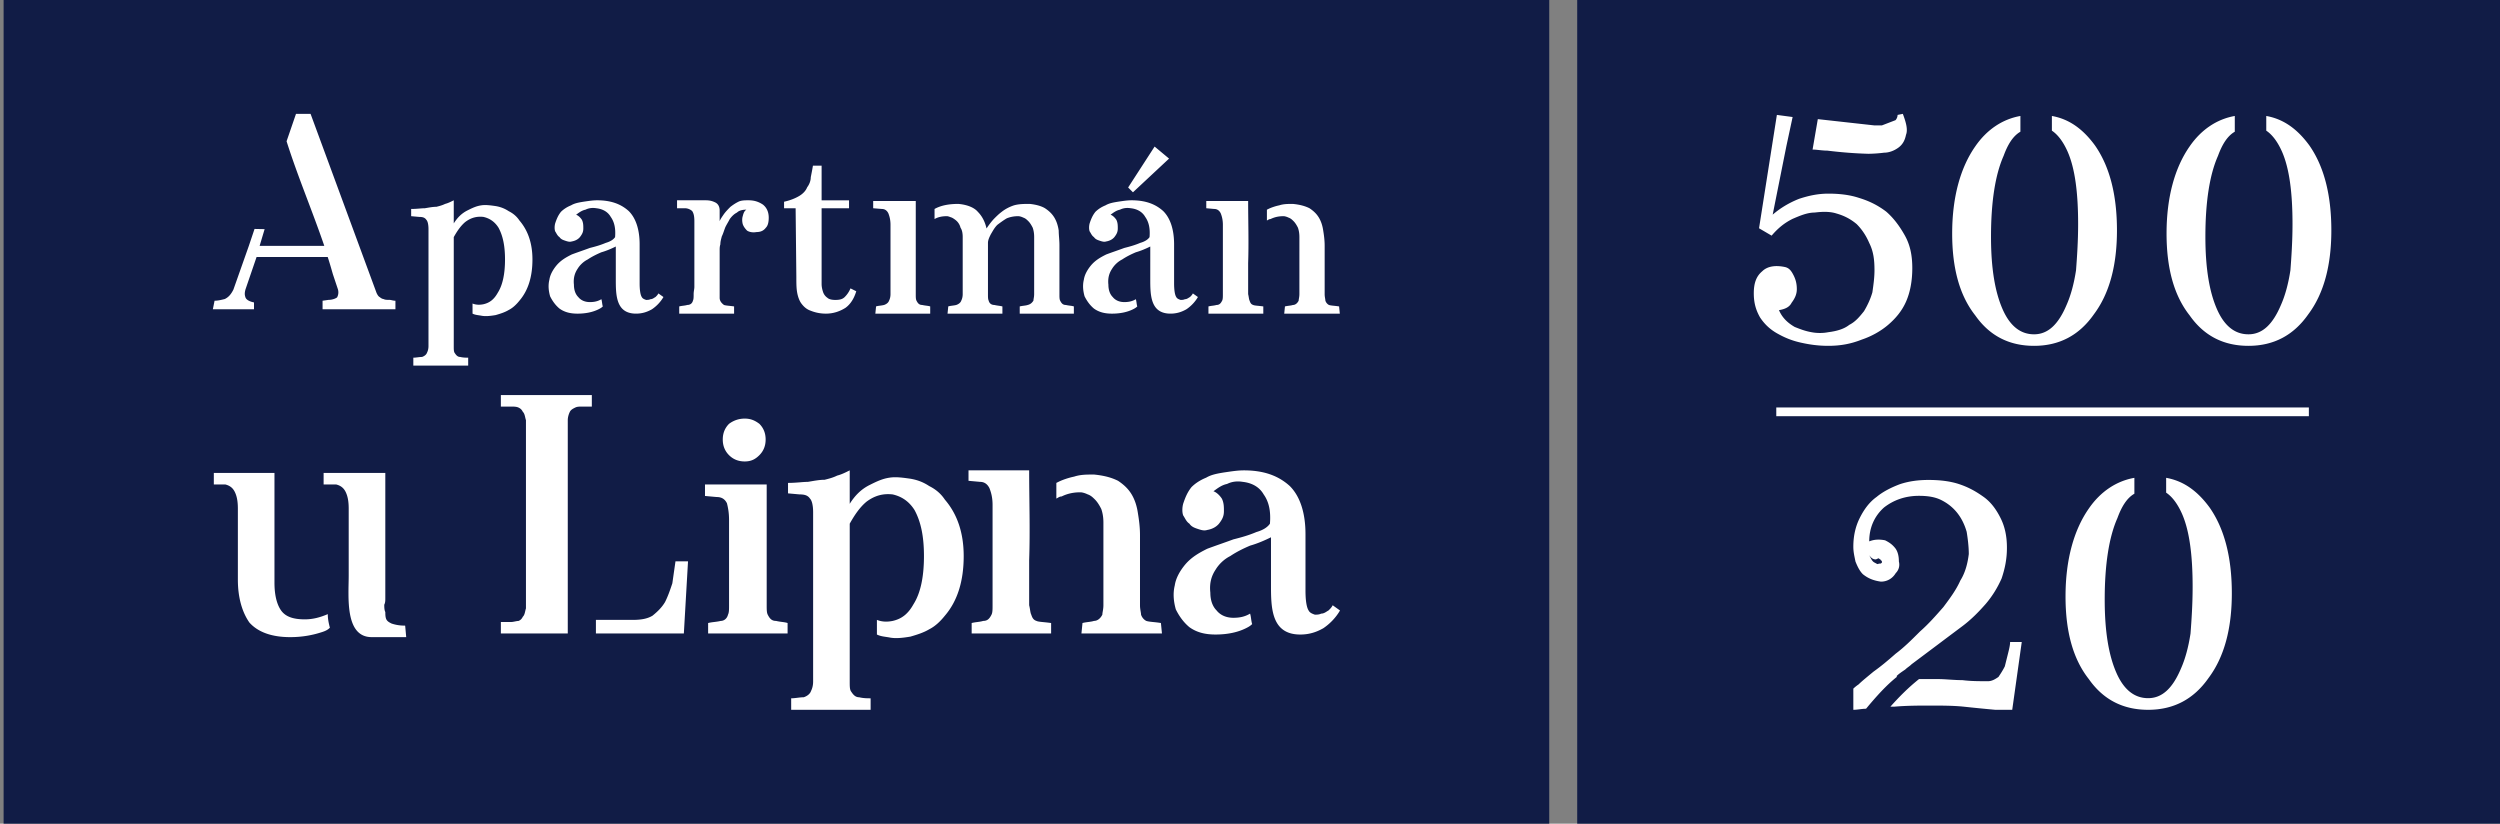 <svg xmlns="http://www.w3.org/2000/svg" viewBox="0 0 983.422 324" style="enable-background:new 0 0 983.422 324" xml:space="preserve"><rect x="0" y="0" width="983.422" height="324" fill="#808080" stroke="none"/><path style="fill:#111c46" d="M1.422 0h608v324h-608zm619 0h363v324h-363z"/><path style="fill:#fff" d="M223.346 249.189h-26.322v-4.518h4.112c.82 0 2.058-.414 2.879-.414.826-.413 1.233-.825 1.646-1.65.826-.816.826-2.054 1.233-3.281v-74.047c-.407-1.227-.407-2.466-1.233-3.291-.413-.814-.82-1.228-1.646-1.641-.82-.413-2.059-.413-2.879-.413h-4.112v-4.52h35.784v4.52h-3.705c-1.233 0-2.053 0-2.879.413-.821.413-1.646.827-2.053 1.641-.413.825-.826 2.064-.826 3.291v83.91zm47.299-28.376-1.64 28.376h-34.592v-5.345h14.434c3.292 0 5.757-.413 7.816-1.64 2.054-1.652 3.7-3.293 4.932-5.357 1.239-2.465 2.059-4.931 2.884-7.397.407-2.879.82-5.757 1.234-8.637h4.932zM127.564 96.709c-4.72-13.822-10.454-27.305-14.835-41.137l3.707-10.785h5.733l25.965 70.473c.337.678.675 1.345 1.347 1.683.338.338 1.013.677 1.349.677.675.339 1.349.339 2.36.339.675 0 1.349.338 2.36.338v3.366h-28.662v-3.366l2.363-.338c1.685 0 3.035-.678 3.371-1.016.338-.676.675-1.683.338-3.037l-2.024-6.064c-.674-2.36-1.349-4.72-2.024-6.742h-27.987l-4.384 12.806c-.336 1.354-.336 2.032 0 3.037.336 1.016 1.686 1.684 3.373 2.022v2.698H83.728l.675-3.366c1.349 0 2.696-.338 4.046-.678 1.349-.677 2.36-1.682 3.373-3.714l6.069-17.197 2.234-6.649 3.969.078-1.961 6.571 25.431.001zm165.387 67.952c2.471 0 4.117.823 5.763 2.056 1.646 1.645 2.466 3.704 2.466 6.17 0 2.469-.82 4.525-2.466 6.171-1.646 1.646-3.292 2.465-5.763 2.465-2.466 0-4.519-.82-6.165-2.465-1.646-1.646-2.472-3.702-2.472-6.171 0-2.466.826-4.525 2.472-6.17 1.646-1.233 3.699-2.056 6.165-2.056zm-14.394 80.416c1.646-.413 3.292-.413 4.938-.825 1.233 0 2.466-.821 2.879-2.466.413-.823.413-2.059.413-3.705V204.56c0-2.879-.413-4.938-.826-6.583-.821-1.646-2.054-2.466-4.112-2.466l-4.525-.413v-4.524h24.269v47.507c0 1.646 0 2.882.407 3.705.826 1.646 1.646 2.466 3.292 2.466 1.646.412 3.291.412 4.524.825v4.112h-31.26v-4.112zm221.41-33.729c-2.465 1.236-5.345 2.469-8.224 3.289-2.884 1.236-5.35 2.472-7.816 4.115-2.472 1.235-4.524 3.291-5.757 5.348-1.646 2.466-2.472 5.347-2.059 9.049 0 2.879.821 5.345 2.466 6.991 1.646 2.059 4.117 2.879 6.583 2.879s4.524-.41 6.583-1.643c.407 1.233.407 2.879.82 4.114-.82.82-1.646 1.233-2.466 1.644-3.292 1.645-7.404 2.468-11.928 2.468-4.118 0-7.404-.823-10.282-2.879-2.472-2.058-4.117-4.524-5.35-6.993-.82-2.879-1.233-6.168-.413-9.46.413-2.879 2.059-5.757 4.118-8.226 2.466-2.881 5.345-4.525 8.636-6.17 3.292-1.236 6.99-2.469 10.282-3.702 3.292-.822 6.171-1.646 9.049-2.879 2.879-.822 4.524-2.059 5.345-3.291.413-4.935-.413-8.637-2.466-11.515-1.646-2.879-4.524-4.524-8.229-4.938-2.466-.41-4.525 0-6.165.823-2.058.41-3.705 1.646-5.35 2.881 1.233.41 2.472 1.644 3.292 2.879.82 1.646.82 3.289.82 4.935 0 1.643-.407 2.879-1.64 4.525-.826 1.232-2.472 2.469-4.938 2.879-1.233.41-2.472 0-3.705-.41-1.233-.413-2.466-.826-3.286-2.059-1.238-.82-1.646-2.056-2.472-3.292-.413-1.233-.413-2.879 0-4.522.826-2.469 1.646-4.525 3.291-6.58 1.646-1.646 3.699-2.879 5.758-3.705 2.058-1.233 4.524-1.644 6.99-2.054 2.879-.413 5.35-.825 7.816-.825 7.816 0 13.574 2.059 18.099 6.17 4.112 4.113 6.171 10.695 6.171 18.922v22.211c0 3.702.413 6.581 1.233 7.814.413.825 1.233 1.236 2.466 1.646.826 0 1.646 0 2.472-.41 1.232 0 2.053-.823 2.879-1.236.82-.82 1.233-1.233 1.646-2.053l2.879 2.053c-1.646 2.879-4.117 5.35-6.583 6.994-2.879 1.645-5.757 2.468-9.049 2.468-11.515 0-11.515-10.695-11.515-19.744v-18.511zm-117.745 33.729c1.64-.413 3.286-.413 4.518-.825 1.646 0 2.471-.821 3.293-2.466.413-.823.413-2.059.413-3.705v-39.483c0-2.469-.413-4.524-1.234-6.583-.825-1.646-2.058-2.466-3.704-2.466l-4.525-.413v-4.112h23.857c0 11.516.413 23.444 0 35.372v17.685c.413 1.646.413 2.882.825 3.705.412 1.232.82 2.056 2.052 2.466.828.412 2.88.412 5.76.825v4.112h-31.255v-4.112zm33.312-55.119.825-.41c1.645-.823 4.113-1.646 6.165-2.059 2.473-.82 4.938-.82 7.818-.82 4.112.41 6.995 1.232 9.463 2.465 2.465 1.646 4.11 3.292 5.345 5.348 1.232 2.056 2.058 4.524 2.47 7.403.407 2.469.82 5.347.82 8.639v27.555c0 1.646.412 2.882.412 3.705.413 1.232 1.235 2.056 2.06 2.466 1.232.412 3.285.412 5.757.825l.407 4.112h-31.672l.413-4.112c1.645-.413 3.293-.413 4.525-.825 1.232 0 2.47-.821 3.29-2.466 0-.823.415-2.059.415-3.705v-32.492c0-2.466-.415-4.112-.828-5.345-.82-1.646-1.645-2.879-2.465-3.705-.82-.821-1.645-1.646-2.88-2.056-.82-.411-2.058-.824-2.877-.824-2.473 0-4.938.413-7.405 1.646-.825 0-1.232.413-2.058.823v-6.168zM93.57 200.035c0-2.879-.407-4.938-1.235-6.583-.82-1.646-2.058-2.466-3.697-2.879h-4.525v-4.524h23.855v43.187c0 4.525.82 8.23 2.467 10.696 1.645 2.469 4.525 3.702 9.463 3.702 3.285 0 6.165-.823 9.047-2.056 0 2.056.407 3.702.82 5.347-.82.823-1.645 1.234-2.877 1.644-3.705 1.235-7.818 2.058-12.755 2.058-7.397 0-12.747-2.058-16.04-5.757-2.877-4.114-4.522-9.873-4.522-16.866v-27.969zm43.6 26.322v-26.322c0-2.879-.412-4.938-1.232-6.583-.828-1.646-2.06-2.466-3.705-2.879H127.3v-4.524h24.27v49.359c0 .822 0 1.646-.413 2.469 0 .822 0 2.056.413 2.879 0 .822 0 2.055.407 2.879.413.822 1.232 1.236 2.058 1.646 1.232.411 2.88.823 5.345.823l.412 4.524H146.22c-10.695-.001-9.05-16.041-9.05-24.271zm197.083 37.228v4.525c0 1.646 0 2.879.413 3.699.82 1.236 1.648 2.471 3.293 2.471 1.64.41 3.285.41 4.52.41v4.522h-31.254v-4.522c1.64 0 3.285-.41 4.932-.41 1.232-.413 2.465-1.235 2.877-2.471.413-.82.825-2.053.825-3.699v-66.635c0-2.469-.413-4.524-1.238-5.348-.82-1.232-2.052-1.646-4.112-1.646l-4.525-.41v-4.114c3.293 0 5.76-.41 7.818-.41 2.465-.411 4.525-.823 6.583-.823 1.648-.413 3.287-.823 4.932-1.646 1.648-.411 3.293-1.234 4.938-2.056v13.164c2.06-3.291 4.525-5.76 7.818-7.404 2.465-1.235 4.938-2.471 7.815-2.881 2.467-.41 5.345 0 8.225.41 2.465.413 4.938 1.236 7.402 2.881 2.467 1.234 4.525 2.879 6.17 5.348 4.938 5.757 7.405 13.161 7.405 22.211 0 9.869-2.468 17.686-7.405 23.444-1.645 2.059-3.703 4.114-6.17 5.347-2.058 1.236-4.525 2.056-7.402 2.881-2.467.41-5.345.82-7.818.41-2.052-.41-3.697-.41-5.345-1.235v-5.758c2.06.823 4.112.823 6.17.413 3.7-.827 6.167-2.879 8.225-6.584 2.877-4.525 4.112-11.102 4.112-18.919 0-7.816-1.235-13.574-3.7-18.099-2.058-3.291-4.938-5.347-8.637-6.171-3.703-.41-6.995.413-10.282 2.879-2.47 2.058-4.522 4.937-6.583 8.639v57.587zM242.239 96.967c-1.702.853-3.69 1.704-5.678 2.27-1.991.854-3.694 1.706-5.396 2.841-1.706.853-3.124 2.272-3.975 3.692-1.137 1.703-1.706 3.692-1.422 6.247 0 1.988.567 3.69 1.703 4.827 1.136 1.422 2.842 1.988 4.545 1.988 1.703 0 3.124-.283 4.545-1.134.281.851.281 1.987.566 2.841-.566.566-1.137.851-1.703 1.135-2.273 1.136-5.112 1.704-8.235 1.704-2.843 0-5.112-.568-7.099-1.988-1.706-1.421-2.843-3.124-3.694-4.828-.566-1.987-.851-4.258-.285-6.531.285-1.987 1.422-3.975 2.843-5.68 1.702-1.989 3.69-3.124 5.963-4.26 2.273-.854 4.826-1.704 7.099-2.556 2.273-.568 4.26-1.136 6.248-1.988 1.988-.568 3.124-1.421 3.69-2.272.285-3.407-.285-5.963-1.703-7.95-1.136-1.987-3.124-3.124-5.681-3.409-1.703-.283-3.124 0-4.257.568-1.421.283-2.558 1.136-3.694 1.989.851.283 1.706 1.135 2.273 1.987.566 1.137.566 2.271.566 3.407 0 1.134-.281 1.987-1.132 3.124-.57.851-1.706 1.704-3.409 1.987-.851.283-1.706 0-2.558-.283-.851-.285-1.703-.571-2.269-1.422-.855-.566-1.136-1.42-1.706-2.273-.285-.851-.285-1.987 0-3.122.57-1.704 1.136-3.124 2.272-4.543 1.137-1.136 2.554-1.988 3.975-2.558 1.421-.851 3.124-1.135 4.826-1.418 1.987-.285 3.694-.57 5.396-.57 5.397 0 9.371 1.421 12.496 4.26 2.839 2.839 4.26 7.384 4.26 13.064v15.334c0 2.556.285 4.543.851 5.395.285.57.851.853 1.702 1.136.57 0 1.137 0 1.707-.283.851 0 1.417-.568 1.988-.853.566-.566.851-.851 1.136-1.418l1.987 1.418c-1.136 1.988-2.842 3.694-4.545 4.829-1.987 1.136-3.975 1.704-6.248 1.704-7.95 0-7.95-7.384-7.95-13.632V96.967zm210.244 0c-1.702.853-3.69 1.704-5.678 2.27-1.991.854-3.694 1.706-5.396 2.841-1.706.853-3.124 2.272-3.975 3.692-1.137 1.703-1.706 3.692-1.422 6.247 0 1.988.567 3.69 1.703 4.827 1.136 1.422 2.842 1.988 4.545 1.988 1.703 0 3.124-.283 4.545-1.134.281.851.281 1.987.566 2.841-.566.566-1.137.851-1.703 1.135-2.273 1.136-5.112 1.704-8.235 1.704-2.843 0-5.112-.568-7.099-1.988-1.706-1.421-2.843-3.124-3.694-4.828-.566-1.987-.851-4.258-.285-6.531.285-1.987 1.422-3.975 2.843-5.68 1.702-1.989 3.69-3.124 5.963-4.26 2.273-.854 4.826-1.704 7.099-2.556 2.273-.568 4.26-1.136 6.248-1.988 1.988-.568 3.124-1.421 3.69-2.272.285-3.407-.285-5.963-1.703-7.95-1.136-1.987-3.124-3.124-5.681-3.409-1.703-.283-3.124 0-4.257.568-1.421.283-2.558 1.136-3.694 1.989.851.283 1.706 1.135 2.273 1.987.566 1.137.566 2.271.566 3.407 0 1.134-.281 1.987-1.132 3.124-.57.851-1.706 1.704-3.409 1.987-.851.283-1.706 0-2.558-.283-.851-.285-1.703-.571-2.269-1.422-.855-.566-1.136-1.42-1.706-2.273-.285-.851-.285-1.987 0-3.122.57-1.704 1.136-3.124 2.272-4.543 1.137-1.136 2.554-1.988 3.975-2.558 1.421-.851 3.124-1.135 4.826-1.418 1.987-.285 3.694-.57 5.396-.57 5.397 0 9.371 1.421 12.496 4.26 2.839 2.839 4.26 7.384 4.26 13.064v15.334c0 2.556.285 4.543.851 5.395.285.57.851.853 1.702 1.136.57 0 1.137 0 1.707-.283.851 0 1.417-.568 1.988-.853.566-.566.851-.851 1.136-1.418l1.987 1.418c-1.136 1.988-2.842 3.694-4.545 4.829-1.987 1.136-3.975 1.704-6.248 1.704-7.95 0-7.95-7.384-7.95-13.632V96.967zm22.882 23.571c1.132-.285 2.269-.285 3.12-.57 1.137 0 1.706-.567 2.273-1.703.285-.568.285-1.422.285-2.558V88.448c0-1.704-.285-3.124-.852-4.545-.57-1.137-1.421-1.703-2.557-1.703l-3.124-.285v-2.839h16.471c0 7.951.285 16.186 0 24.421v12.21c.285 1.137.285 1.99.57 2.558.285.851.566 1.419 1.417 1.703.572.285 1.988.285 3.977.57v2.839h-21.579v-2.839zm23-38.054.57-.283c1.136-.568 2.839-1.137 4.256-1.422 1.707-.566 3.409-.566 5.397-.566 2.839.283 4.83.851 6.533 1.702 1.702 1.136 2.837 2.273 3.69 3.692.851 1.419 1.421 3.123 1.705 5.111.281 1.704.566 3.692.566 5.965v19.024c0 1.137.285 1.99.285 2.558.285.851.853 1.419 1.422 1.703.851.285 2.268.285 3.975.57l.281 2.839h-21.867l.285-2.839c1.136-.285 2.273-.285 3.124-.57.851 0 1.705-.567 2.271-1.703 0-.568.287-1.422.287-2.558V93.275c0-1.703-.287-2.839-.572-3.69-.566-1.137-1.136-1.988-1.702-2.558-.566-.567-1.136-1.136-1.988-1.419-.566-.283-1.421-.569-1.987-.569-1.707 0-3.409.285-5.113 1.137-.57 0-.851.285-1.421.568v-4.26zm-148.632 35.782c.281-.568.566-1.422.566-2.558v-27.26c0-1.704-.285-3.124-.851-4.545-.566-1.137-1.422-1.703-2.554-1.703l-3.409-.285v-2.839h16.752v36.631c0 1.137 0 1.99.285 2.558.57 1.136 1.137 1.703 2.272 1.703 1.137.285 2.273.285 3.124.57v2.839h-21.582l.285-2.839c.852-.285 1.988-.285 3.124-.57.851-.283 1.703-.851 1.988-1.702zm17.888-36.065c2.557-1.422 5.681-1.988 9.371-1.988 3.409.283 6.248 1.419 7.669 3.124 1.703 1.702 2.839 3.975 3.409 6.531 1.133-1.704 2.27-3.124 3.12-3.977.855-.852 1.706-1.703 2.843-2.554 1.417-1.136 3.123-1.988 4.826-2.558 1.988-.566 3.975-.566 6.248-.566 2.553.283 4.541.851 5.962 1.702 1.706 1.136 2.839 2.273 3.694 3.692.852 1.419 1.418 3.123 1.703 5.111 0 1.704.285 3.692.285 5.68v19.309c0 1.137 0 1.99.281 2.558.571 1.136 1.137 1.703 2.273 1.703 1.136.285 2.272.285 3.123.57v2.839h-21.297v-2.839c1.136-.285 2.272-.285 3.123-.57 1.137-.284 1.703-.852 2.273-1.703 0-.568.281-1.422.281-2.558V93.275c0-1.703-.281-2.839-.567-3.69-.57-1.137-1.136-1.988-1.702-2.558-.571-.567-1.137-1.136-1.988-1.419-.57-.283-1.421-.569-1.991-.569-1.703 0-3.124.285-4.541.852-1.422.853-2.558 1.706-3.694 2.557-1.137 1.137-1.703 2.271-2.554 3.69-.57 1.137-1.136 2.273-1.136 3.409v20.161c0 1.137 0 1.99.285 2.558.281 1.136 1.136 1.703 2.269 1.703 1.137.285 1.987.285 3.128.57v2.839h-21.586l.285-2.839c.851-.285 1.988-.285 3.124-.57.851-.284 1.706-.852 1.988-1.703.285-.568.57-1.422.57-2.558V93.275c0-1.703-.285-2.839-.851-3.69a5.523 5.523 0 0 0-1.422-2.558c-.571-.567-1.421-1.136-1.987-1.419-.852-.283-1.422-.569-1.987-.569-1.706 0-3.409.285-4.831 1.137v-3.975zm-47.833-17.04h3.409v13.63h10.789v3.124h-10.789v29.817c0 1.137.285 2.273.566 3.124.285.851.855 1.704 1.705 2.272.568.568 1.704.851 3.124.851 1.704 0 2.839-.283 3.69-1.136a10.2 10.2 0 0 0 2.273-3.407l2.273 1.137c-.856 2.84-2.273 5.111-4.262 6.53-2.271 1.422-4.83 2.273-7.669 2.273-2.553 0-4.541-.568-5.962-1.136-1.704-.568-2.839-1.703-3.69-2.839-.853-1.136-1.422-2.841-1.707-4.545-.281-1.703-.281-3.69-.281-5.963l-.285-26.979h-4.545V79.36c2.556-.57 4.545-1.421 5.965-2.272 1.419-.851 2.554-1.987 3.12-3.409.856-1.137 1.422-2.554 1.422-3.975.287-1.419.569-2.838.854-4.543zm-47.209 53.105c.281-.568.281-1.422.281-2.558 0-1.134.285-1.987.285-2.838V87.027c0-1.988-.285-3.124-.851-3.976-.57-.568-1.702-1.136-2.839-1.136h-3.124v-3.124h11.361c1.417 0 2.553.285 3.69.853 1.136.569 1.705 1.704 1.705 3.122v4.26c.281-.851 1.132-1.988 1.702-2.839.853-1.137 1.704-1.987 2.554-2.839 1.136-.853 1.988-1.421 3.124-1.988 1.136-.57 2.558-.57 3.975-.57 2.273 0 3.975.57 5.682 1.704 1.421 1.136 2.271 2.841 2.271 5.112 0 1.704-.285 3.123-1.136 3.977-.855 1.134-1.987 1.703-3.694 1.703-1.417.285-2.839 0-3.69-.568-.851-.851-1.421-1.704-1.707-2.556-.281-1.136-.281-2.272 0-3.124.287-1.136.572-1.987 1.422-2.555-1.422 0-2.839.283-3.69 1.136-1.136.568-1.988 1.419-2.839 2.556-.57 1.136-1.136 1.988-1.705 3.124-.568 1.419-.853 2.555-1.422 3.692-.281 1.134-.566 1.987-.566 3.124-.281.851-.281 1.705-.281 2.271v18.743c0 1.137.566 1.987 1.702 2.839.853.285 1.988.285 3.977.57v2.839h-21.582v-2.839c1.136-.285 2.271-.285 3.122-.57 1.138.001 1.989-.566 2.273-1.702zm-94.084 14.766v3.124c0 1.136 0 1.987.285 2.554.566.854 1.138 1.706 2.273 1.706 1.132.283 2.268.283 3.12.283v3.122h-21.579v-3.122c1.132 0 2.268-.283 3.405-.283.851-.285 1.702-.853 1.987-1.706.285-.566.57-1.417.57-2.554V90.151c0-1.705-.285-3.124-.855-3.692-.566-.851-1.417-1.136-2.839-1.136l-3.124-.283v-2.841c2.273 0 3.977-.283 5.397-.283 1.702-.283 3.124-.568 4.545-.568 1.138-.285 2.27-.568 3.405-1.136 1.138-.283 2.273-.852 3.409-1.42v9.089c1.422-2.272 3.124-3.977 5.397-5.112 1.702-.853 3.409-1.706 5.396-1.989 1.704-.283 3.69 0 5.679.283 1.702.285 3.409.854 5.111 1.989 1.704.852 3.124 1.988 4.26 3.692 3.409 3.975 5.113 9.087 5.113 15.334 0 6.814-1.704 12.211-5.113 16.186-1.136 1.422-2.556 2.841-4.26 3.692-1.421.853-3.124 1.42-5.111 1.989-1.704.283-3.69.566-5.397.283-1.417-.283-2.553-.283-3.69-.853V119.4c1.422.568 2.839.568 4.26.285 2.554-.571 4.258-1.988 5.679-4.546 1.987-3.124 2.839-7.665 2.839-13.062 0-5.397-.853-9.371-2.554-12.496-1.421-2.272-3.409-3.692-5.963-4.26-2.556-.283-4.83.285-7.099 1.988-1.705 1.421-3.122 3.409-4.545 5.964v39.759zm267.174-57.387-1.894-1.894 10.417-16.1 5.682 4.736zm253.064 84.628h209.504v3.455H698.733zm96.038-108.462c-2.891 1.658-4.956 4.962-6.61 9.499-3.303 7.437-4.957 18.168-4.957 31.799 0 12.792 1.654 21.875 4.542 28.484 2.891 6.608 7.024 9.913 12.39 9.913 5.365 0 9.496-3.719 12.796-11.56 1.651-3.718 2.896-8.266 3.719-13.631.409-5.365.823-11.559.823-18.168 0-12.388-1.237-21.886-4.128-28.484-1.651-3.718-3.714-6.608-6.194-8.266v-5.779c7.016 1.242 12.387 5.365 16.929 11.559 5.779 8.266 8.67 19.412 8.67 33.446 0 13.631-2.891 24.775-9.085 33.03-5.779 8.267-13.627 12.388-23.532 12.388-9.499 0-17.341-3.718-23.126-11.973-6.188-7.841-9.079-18.582-9.079-32.204 0-14.449 3.3-26.007 9.079-34.274 4.542-6.608 10.736-10.731 17.76-11.973v6.194zm84.331 0c-2.891 1.658-4.956 4.962-6.61 9.499-3.303 7.437-4.957 18.168-4.957 31.799 0 12.792 1.654 21.875 4.542 28.484 2.891 6.608 7.024 9.913 12.39 9.913 5.365 0 9.496-3.719 12.796-11.56 1.651-3.718 2.896-8.266 3.719-13.631.409-5.365.823-11.559.823-18.168 0-12.388-1.237-21.886-4.128-28.484-1.651-3.718-3.714-6.608-6.194-8.266v-5.779c7.016 1.242 12.387 5.365 16.929 11.559 5.779 8.266 8.67 19.412 8.67 33.446 0 13.631-2.891 24.775-9.085 33.03-5.779 8.267-13.627 12.388-23.532 12.388-9.499 0-17.341-3.718-23.126-11.973-6.188-7.841-9.079-18.582-9.079-32.204 0-14.449 3.3-26.007 9.079-34.274 4.542-6.608 10.736-10.731 17.76-11.973v6.194zM702.683 57.59l-5.365 26.838c2.89-2.476 6.194-4.537 10.322-6.195 3.718-1.232 7.431-2.06 11.564-2.06 4.128 0 8.255.414 11.974 1.646 4.127 1.244 7.425 2.902 10.731 5.376 2.89 2.475 5.371 5.781 7.431 9.499 2.067 3.707 2.896 7.841 2.896 12.792 0 4.962-.83 9.497-2.481 13.217-1.653 3.718-4.128 6.608-7.018 9.083-2.89 2.475-6.609 4.537-10.322 5.781-4.127 1.646-8.26 2.474-13.211 2.474-3.718 0-7.023-.414-10.736-1.243-3.719-.817-6.609-2.061-9.499-3.707-2.89-1.658-4.956-3.719-6.602-6.195-1.658-2.89-2.481-5.779-2.481-9.497 0-3.719.823-6.609 3.304-8.67 2.067-2.06 5.365-2.475 9.085-1.657 1.651.414 2.474 1.657 3.304 3.304.823 1.658 1.237 3.304 1.237 5.365 0 2.072-.828 3.718-2.067 5.376-.823 1.647-2.474 2.475-4.955 2.89 1.242 2.89 3.304 4.951 6.193 6.609 2.067.818 4.134 1.646 6.608 2.06 2.061.416 4.542.416 6.609 0 3.299-.414 6.188-1.242 8.255-2.89 2.475-1.243 4.128-3.304 5.779-5.365 1.238-2.072 2.476-4.548 3.305-7.437.414-2.89.823-5.779.823-8.669 0-4.133-.409-7.437-2.061-10.73-1.237-2.89-2.89-5.376-4.956-7.437-2.476-2.061-4.956-3.304-7.846-4.134-2.476-.817-5.365-.817-8.669-.402-2.89 0-5.779 1.232-8.669 2.474-3.305 1.647-5.781 3.709-8.262 6.609l-4.95-2.9 7.016-44.591 6.195.828-2.481 11.558zm42.944-10.315c.414-.416.823-1.244.823-2.072l2.067-.416c1.238 3.305 2.061 6.195 1.238 8.267-.415 2.061-1.238 3.707-2.89 4.951-1.653 1.243-3.714 2.06-5.781 2.06-2.058.282-5.22.474-6.608.416-4.886-.155-9.773-.512-15.687-1.233-2.067 0-4.134-.414-5.779-.414l2.06-11.974 22.296 2.476h2.895m-1.222 172.375c.836 0 .836 0 1.255-.418 0-.418 0-.825-.419-.825 0-.418-.418-.418-.836-.836-.413 0-.831.418-1.249.418-.831 0-1.668-.418-2.498-1.673.83 1.673 1.249 2.498 2.086 2.916.83.418 1.248.837 1.661.418zm-4.996 57.084c-1.667 0-3.335.418-5.002.418v-8.331s.837-.836 2.086-1.673c1.249-1.243 3.334-2.916 5.832-4.995 2.916-2.08 5.414-4.161 8.749-7.088 3.334-2.498 6.25-5.414 9.585-8.749 3.335-2.918 6.251-6.252 9.167-9.575 2.498-3.334 4.996-6.668 6.664-10.422 2.086-3.334 2.916-7.088 3.334-10.422 0-2.916-.418-6.24-.831-8.749-.837-2.916-2.086-5.414-3.753-7.495-1.667-2.091-3.747-3.752-6.251-5.007-2.498-1.243-5.414-1.662-8.749-1.662-5.414 0-9.998 1.662-13.751 4.579-3.747 3.334-5.832 7.924-5.832 13.338 2.086-.836 4.165-.836 6.251-.418 1.667.836 2.916 1.673 4.165 3.334.837 1.255 1.249 2.916 1.249 4.997.418 1.673 0 3.334-1.249 4.589-1.249 2.08-3.335 3.334-5.833 3.334-2.916-.418-5.002-1.254-7.082-2.916-1.249-1.254-2.086-2.916-2.916-5.007-.418-2.08-.837-3.741-.837-5.832 0-4.159.837-7.913 2.504-11.247 1.662-3.336 3.747-6.252 6.664-8.331 2.504-2.091 5.832-3.754 9.167-5.007 3.747-1.244 7.5-1.662 11.253-1.662 4.165 0 8.331.418 12.083 1.662 3.747 1.254 6.664 2.916 9.58 5.007 2.916 2.079 5.002 4.995 6.669 8.331 1.667 3.334 2.498 7.088 2.498 11.665 0 4.589-.831 8.343-2.086 12.084-1.662 3.752-3.747 7.086-6.245 10.004-2.917 3.334-5.839 6.25-9.167 8.749a5925.856 5925.856 0 0 0-10.004 7.506c-3.329 2.498-6.664 4.997-9.998 7.493-.836.837-1.667 1.255-2.498 2.08-1.255.837-2.504 1.673-3.335 2.509v.407c-4.163 3.335-7.916 7.505-12.081 12.502zm47.916-10.829c1.667 0 2.916-.836 4.165-1.673.837-1.243 1.667-2.498 2.504-4.159.419-1.673.831-3.334 1.249-5.007.419-1.662.831-3.323.831-4.579h4.583l-3.747 26.665h-6.669a736.274 736.274 0 0 1-12.501-1.243c-4.165-.418-8.749-.418-12.915-.418-4.583 0-9.167 0-14.169.418h-1.662c3.747-4.172 7.082-7.506 11.247-10.84h7.5c2.917 0 6.251.418 9.586.418 3.329.418 6.664.418 9.998.418zm57.64-73.756c-2.918 1.673-5.002 5.007-6.671 9.586-3.333 7.506-5.002 18.335-5.002 32.09 0 12.909 1.669 22.076 4.584 28.745 2.918 6.668 7.089 10.004 12.503 10.004s9.583-3.754 12.913-11.666c1.666-3.752 2.923-8.342 3.754-13.756.412-5.414.83-11.665.83-18.335 0-12.502-1.248-22.087-4.166-28.745-1.666-3.752-3.748-6.668-6.25-8.341v-5.832c7.081 1.254 12.501 5.414 17.085 11.665 5.832 8.341 8.75 19.59 8.75 33.753 0 13.756-2.918 25.003-9.168 33.333-5.832 8.343-13.752 12.502-23.748 12.502-9.586 0-17.5-3.752-23.338-12.083-6.245-7.913-9.163-18.752-9.163-32.499 0-14.581 3.33-26.246 9.163-34.589 4.584-6.668 10.834-10.829 17.923-12.083v6.251z"/></svg>
